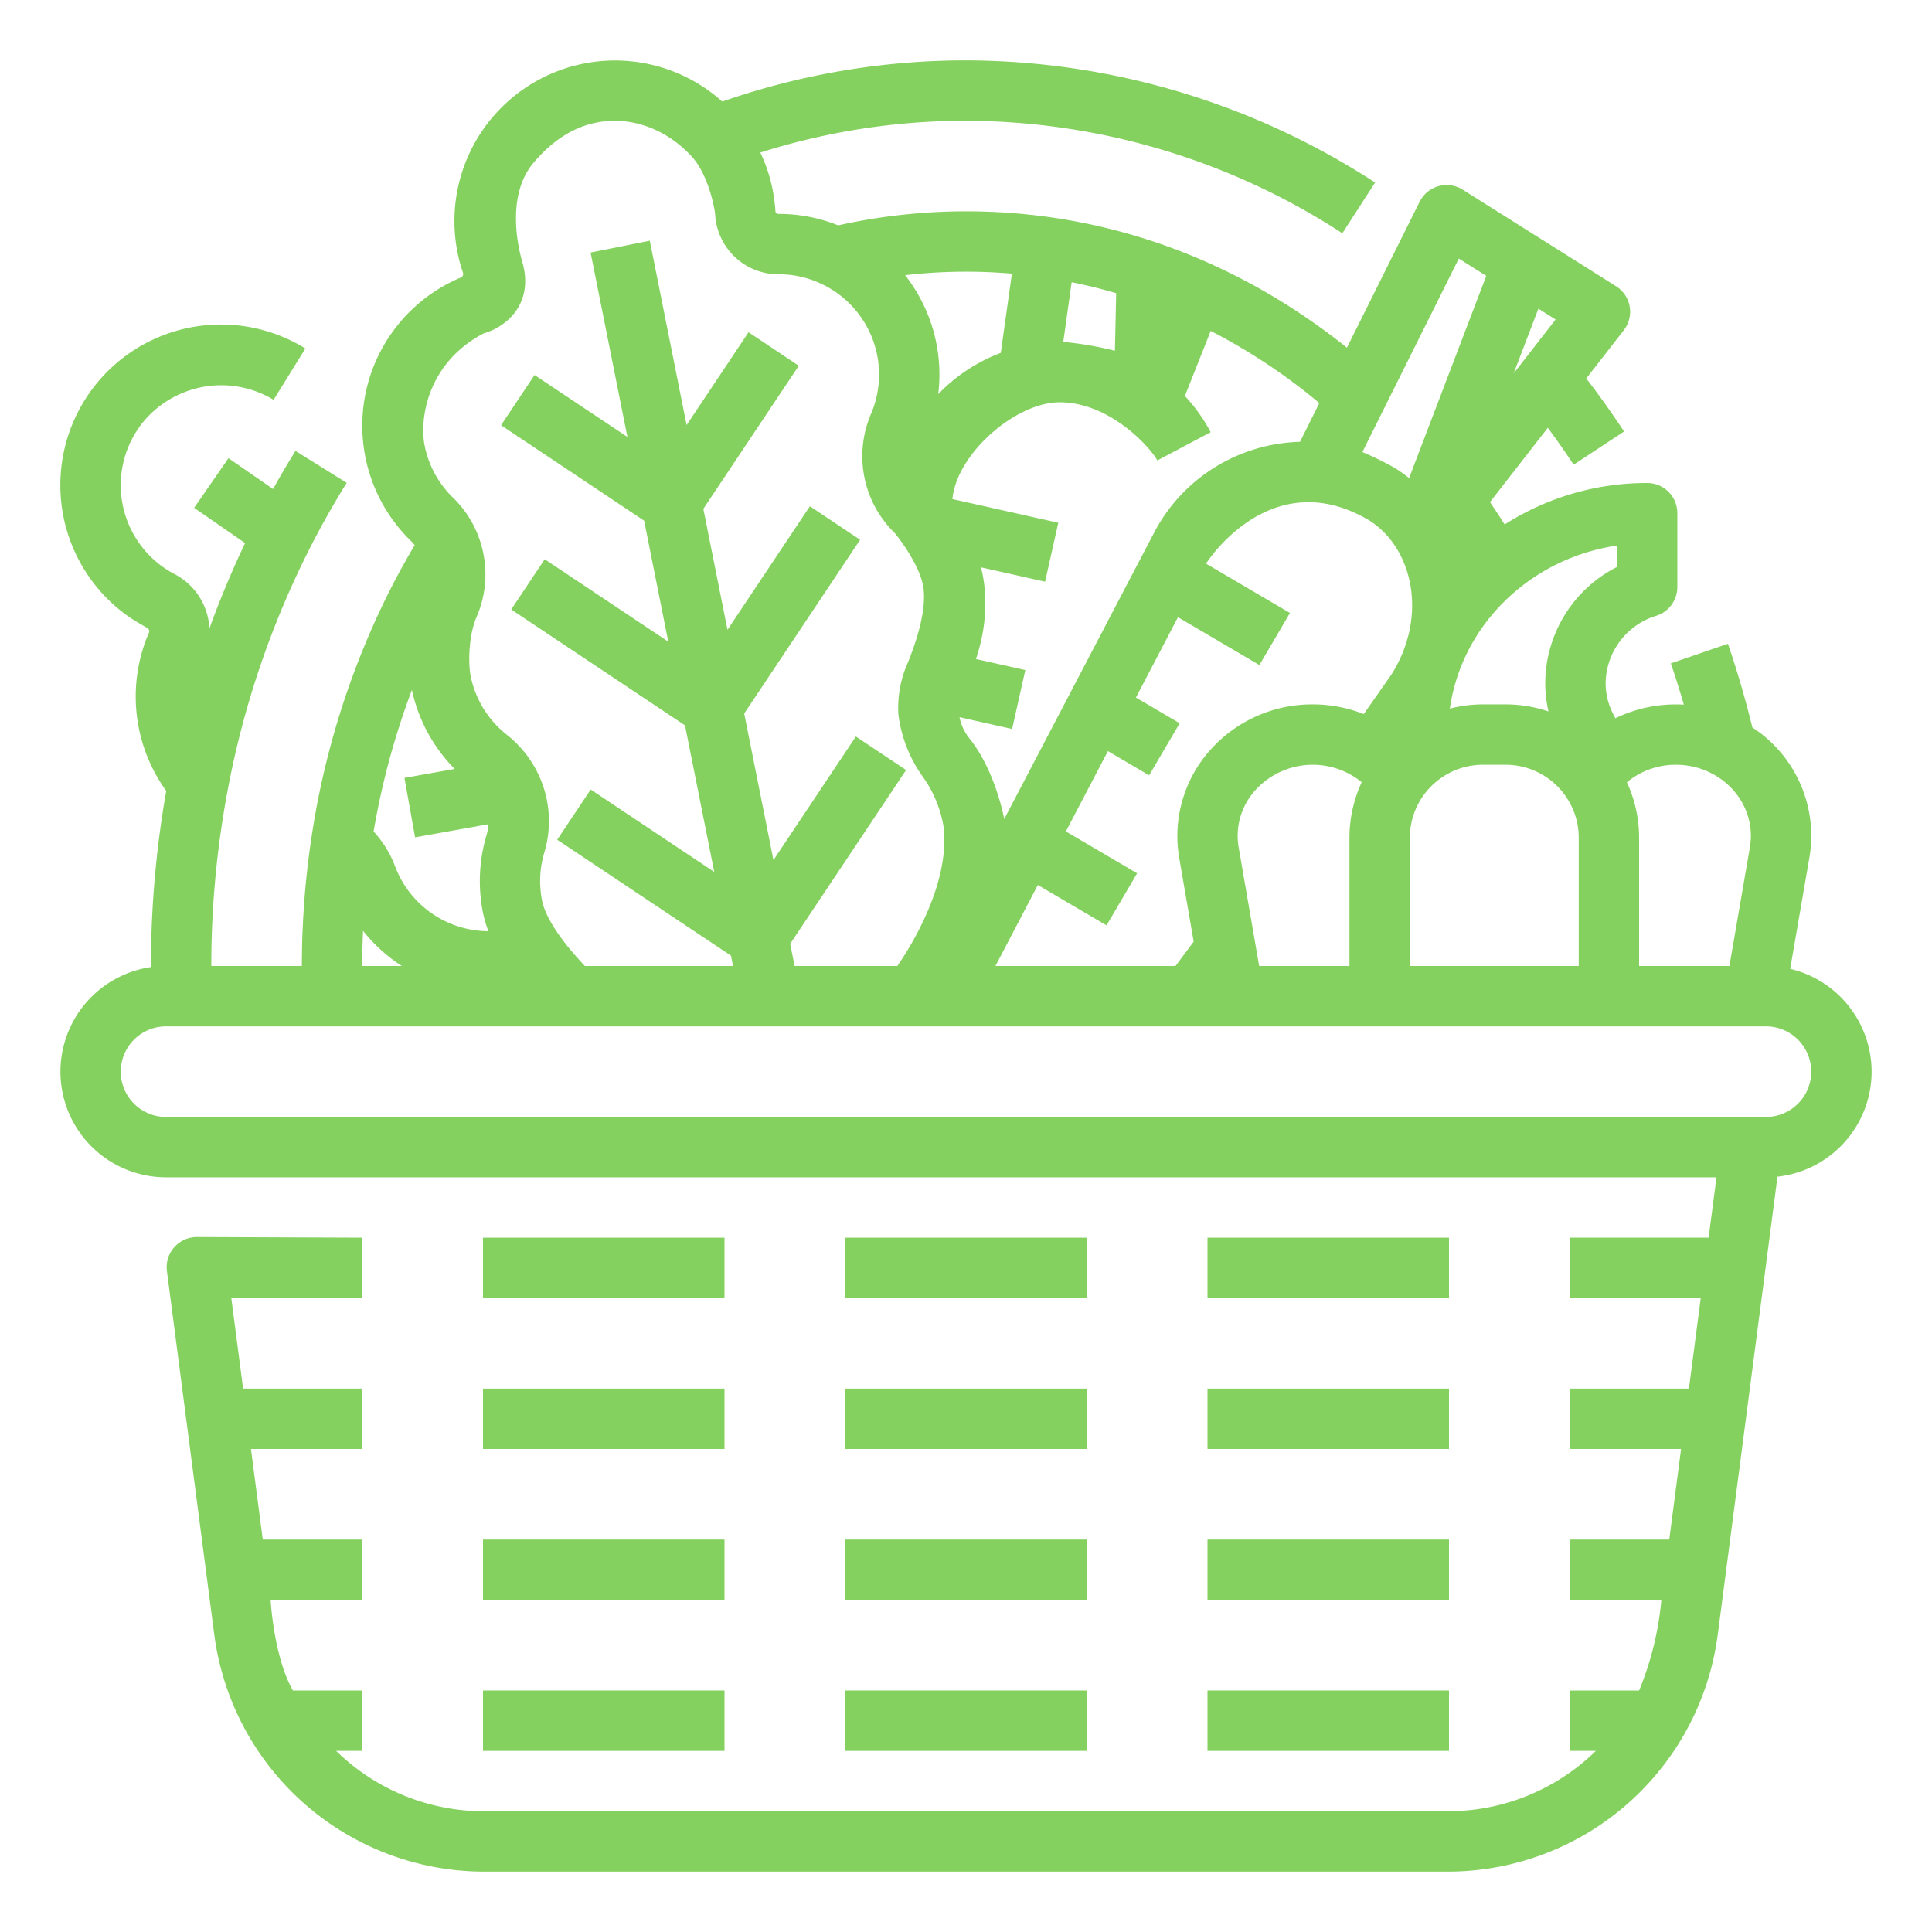 <?xml version="1.0"?>
<svg xmlns="http://www.w3.org/2000/svg" xmlns:xlink="http://www.w3.org/1999/xlink" xmlns:svgjs="http://svgjs.com/svgjs" version="1.1" width="512" height="512" x="0" y="0" viewBox="0 0 512 512" style="enable-background:new 0 0 512 512" xml:space="preserve" class=""><g><g xmlns="http://www.w3.org/2000/svg" id="Outline"><path d="m224 328h64v16h-64z" fill="#85d15f" data-original="#000000" style="" class=""/><path d="m128 328h64v16h-64z" fill="#85d15f" data-original="#000000" style="" class=""/><path d="m320 328h64v16h-64z" fill="#85d15f" data-original="#000000" style="" class=""/><path d="m224 368h64v16h-64z" fill="#85d15f" data-original="#000000" style="" class=""/><path d="m128 368h64v16h-64z" fill="#85d15f" data-original="#000000" style="" class=""/><path d="m320 368h64v16h-64z" fill="#85d15f" data-original="#000000" style="" class=""/><path d="m224 408h64v16h-64z" fill="#85d15f" data-original="#000000" style="" class=""/><path d="m128 408h64v16h-64z" fill="#85d15f" data-original="#000000" style="" class=""/><path d="m320 408h64v16h-64z" fill="#85d15f" data-original="#000000" style="" class=""/><path d="m224 448h64v16h-64z" fill="#85d15f" data-original="#000000" style="" class=""/><path d="m128 448h64v16h-64z" fill="#85d15f" data-original="#000000" style="" class=""/><path d="m320 448h64v16h-64z" fill="#85d15f" data-original="#000000" style="" class=""/><path d="m496 284a28.044 28.044 0 0 0 -21.58-27.249l5.074-29.395a34.209 34.209 0 0 0 -15.094-34.565c-1.837-7.492-4-14.941-6.478-22.182l-15.134 5.191c1.233 3.6 2.378 7.256 3.447 10.94-.7-.039-1.4-.065-2.115-.065a36.531 36.531 0 0 0 -16.029 3.677l-.533-1.03a17.9 17.9 0 0 1 -2.048-8.3 18.924 18.924 0 0 1 13.45-17.845 8 8 0 0 0 5.55-7.615v-19.562a8 8 0 0 0 -8-8 69.9 69.9 0 0 0 -37.76 10.989c-1.272-2-2.567-3.982-3.9-5.922l15.34-19.7c2.363 3.2 4.655 6.465 6.843 9.787l13.362-8.8c-3.166-4.8-6.525-9.513-10.02-14.063l9.935-12.756a8 8 0 0 0 -2.048-11.686l-40.62-25.58a8 8 0 0 0 -11.423 3.2l-19.268 38.669c-29.635-23.675-64.328-36.138-100.951-36.138a156.567 156.567 0 0 0 -33.877 3.723 42.03 42.03 0 0 0 -15.593-3.033 1.093 1.093 0 0 0 -.128 0 .829.829 0 0 1 -.9-.633 43.794 43.794 0 0 0 -1.278-8.134 42.172 42.172 0 0 0 -2.733-7.494 180.094 180.094 0 0 1 54.509-8.429 183.669 183.669 0 0 1 99.738 29.812l8.682-13.439a199.617 199.617 0 0 0 -108.42-32.373 196.074 196.074 0 0 0 -64.59 10.917 42.555 42.555 0 0 0 -70.157 40 41.34 41.34 0 0 0 1.39 5.209 1.054 1.054 0 0 1 -.584 1.448 42.593 42.593 0 0 0 -13.142 69.793 12.1 12.1 0 0 1 .981 1.086c-3.137 5.294-6.067 10.765-8.717 16.329a216.875 216.875 0 0 0 -18.662 61.338c-.008.051-.015.1-.022.153a228.177 228.177 0 0 0 -2.497 33.727h-24a251.186 251.186 0 0 1 4.418-47.021 239.12 239.12 0 0 1 21.882-64.079c2.951-5.773 6.176-11.473 9.585-16.942l-13.575-8.458c-2.054 3.294-4.036 6.671-5.947 10.091l-11.813-8.171-9.1 13.16 13.508 9.339q-5.265 11.063-9.461 22.637a17.218 17.218 0 0 0 -9.23-14.415 26.586 26.586 0 0 1 -8.417-40.2 26.864 26.864 0 0 1 34.661-5.981l8.418-13.606a42.571 42.571 0 0 0 -46.69 71.16c1.529 1.063 4.636 2.814 4.636 2.814a1.373 1.373 0 0 1 .656.669 1.327 1.327 0 0 1 -.16.883 42.728 42.728 0 0 0 4.684 41.72 267.7 267.7 0 0 0 -4.055 46.4v.29a28 28 0 0 0 4 55.71h410.889l-2.089 16h-36.8v16h34.715l-3.13 24h-31.585v16h29.5l-3.131 24h-26.369v16h24.281a82.444 82.444 0 0 1 -5.9 24h-18.381v16h6.917a55.931 55.931 0 0 1 -39.111 16h-255.612a55.934 55.934 0 0 1 -39.112-16h6.918v-16h-18.381c-5.119-9-5.9-24-5.9-24h24.281v-16h-26.364l-3.127-24h29.491v-16h-31.575l-3.144-24.132 34.689.132.06-16-43.83-.167h-.03a8 8 0 0 0 -7.933 9.033l12.563 96.446a72.187 72.187 0 0 0 71.394 62.688h255.612a72.187 72.187 0 0 0 71.4-62.688l15.845-121.481a28.036 28.036 0 0 0 24.949-27.831zm-32-62.49a18.518 18.518 0 0 1 -.273 3.129l-5.415 31.361h-23.932v-33.95a35.13 35.13 0 0 0 -3.237-14.743 20.263 20.263 0 0 1 12.977-4.637c10.962 0 19.88 8.451 19.88 18.84zm-188.962 13.027 18.208 10.693 8.1-13.8-18.882-11.089 11.141-21.29 10.926 6.417 8.1-13.8-11.6-6.813 11.143-21.292 21.58 12.677 8.1-13.8-22.256-13.074s16.345-25.895 41.652-12.366c12.693 6.471 17.75 25.5 7.5 41.75l-7.341 10.482a36.689 36.689 0 0 0 -13.529-2.562 36.147 36.147 0 0 0 -27.759 12.79 34.21 34.21 0 0 0 -7.615 27.9l3.831 22.192-4.816 6.448h-47.715zm58.65 21.463-5.416-31.365a18 18 0 0 1 4.09-14.871 20.536 20.536 0 0 1 28.5-2.474 35.138 35.138 0 0 0 -3.245 14.76v33.95zm39.932-33.95a19.389 19.389 0 0 1 19.38-19.38h6a19.379 19.379 0 0 1 14.878 6.967 13.679 13.679 0 0 1 .844 1.091c.021.031.044.061.065.092a19.158 19.158 0 0 1 3.593 11.23v33.95h-44.76zm54.89-71.8a34.658 34.658 0 0 0 -19 30.774 33.638 33.638 0 0 0 .856 7.521 35.353 35.353 0 0 0 -11.366-1.875h-6a35.278 35.278 0 0 0 -8.771 1.114c3.151-22.176 21.3-39.832 44.281-43.2zm-27.369-51.3 6.545-17.15 4.569 2.878zm-14.541-30.429 7.28 4.583-20.45 53.585a46.023 46.023 0 0 0 -3.833-2.7 87.428 87.428 0 0 0 -8.55-4.193zm-42.08 48.569a45.06 45.06 0 0 0 -32.5 15.1c-.074.083-.145.166-.215.252a44.518 44.518 0 0 0 -5.965 8.734l-39.73 75.915c-.093-.944-2.61-13.214-9.143-21.328a13.037 13.037 0 0 1 -2.683-5.7l13.936 3.125 3.5-15.614-13.082-2.933c4.612-13.64 1.433-23.767 1.3-24.3l17.02 3.81 3.5-15.613-28.074-6.285.107-.765c1.665-11.746 16.842-24.877 28.346-24.877 13.33 0 24.056 12 25.865 15.415l14.141-7.487a44.867 44.867 0 0 0 -6.832-9.6l6.835-17.239a156.222 156.222 0 0 1 28.791 19.114zm-49.056-24.134a90.6 90.6 0 0 0 -13.687-2.348l2.223-15.819q5.962 1.2 11.8 2.909zm-27.306-20.431-2.947 21a44.7 44.7 0 0 0 -16.566 10.927 42.731 42.731 0 0 0 -8.773-31.518 140.954 140.954 0 0 1 16.128-.934q6.122 0 12.158.525zm-140.013 15.849a.8.8 0 0 1 .149-.06c6.206-1.814 13.206-8.064 10.146-18.829-.216-.762-5.19-16.735 2.958-26.368 4.8-5.67 10.779-9.906 18.182-10.887 8.888-1.169 17.465 2.485 23.659 9.16 4.511 4.86 6.2 13.943 6.295 15.62a16.793 16.793 0 0 0 16.858 15.68h.108a26.124 26.124 0 0 1 11.252 2.571l.13.063a26.546 26.546 0 0 1 12.923 34.418 28.405 28.405 0 0 0 6.279 31.485c.268.259 6.9 8.457 7.666 14.773 1 8.25-4.385 20-4.969 21.592a29.407 29.407 0 0 0 -1.7 11.741 36.025 36.025 0 0 0 6.519 16.577 31.981 31.981 0 0 1 5.4 12.84c2.333 17.25-12.055 36.982-12.2 37.25h-27.221l-1.174-5.875 30.722-46.061-13.311-8.878-21.842 32.749-7.75-38.843 30.717-46.054-13.31-8.879-21.838 32.741-6.4-32.052 25.292-37.918-13.311-8.88-16.414 24.608-9.754-48.864-15.691 3.133 9.756 48.872-24.607-16.413-8.879 13.31 37.92 25.293 6.4 32.058-32.745-21.841-8.879 13.311 46.054 30.716 7.749 38.836-32.739-21.837-8.879 13.311 46.049 30.714.548 2.743h-39.263c-1.279-1.36-2.468-2.685-3.527-3.952-.074-.088-.149-.174-.226-.258-5.4-6.484-7.1-10.675-7.577-13.062a26.3 26.3 0 0 1 .579-12.79 28.856 28.856 0 0 0 -1.213-19.938 29.359 29.359 0 0 0 -8.744-11.3 26.529 26.529 0 0 1 -9.586-15.642c-.551-2.756-.706-10.305 1.645-15.687a28.314 28.314 0 0 0 .239-21.735 27.962 27.962 0 0 0 -6.532-9.748 26.349 26.349 0 0 1 -7.533-13.851c-1.336-6.697.475-21.704 15.62-29.663zm-18.983 94.469a42.515 42.515 0 0 0 11.338 20.935l-13.314 2.377 2.814 15.75 19.44-3.47a13.059 13.059 0 0 1 -.514 2.922 42.735 42.735 0 0 0 -.937 20.509 30.079 30.079 0 0 0 1.447 4.913 26.55 26.55 0 0 1 -24.744-17.224 28.219 28.219 0 0 0 -5.683-9.186 202.523 202.523 0 0 1 10.153-37.526zm-12.95 63.826a42.592 42.592 0 0 0 9.011 8.473c.424.3.857.578 1.291.858h-10.514c0-3.112.076-6.224.212-9.331zm371.788 49.331h-424a12 12 0 0 1 0-24h424a12 12 0 0 1 0 24z" fill="#85d15f" data-original="#000000" style="" class=""/></g></g></svg>
